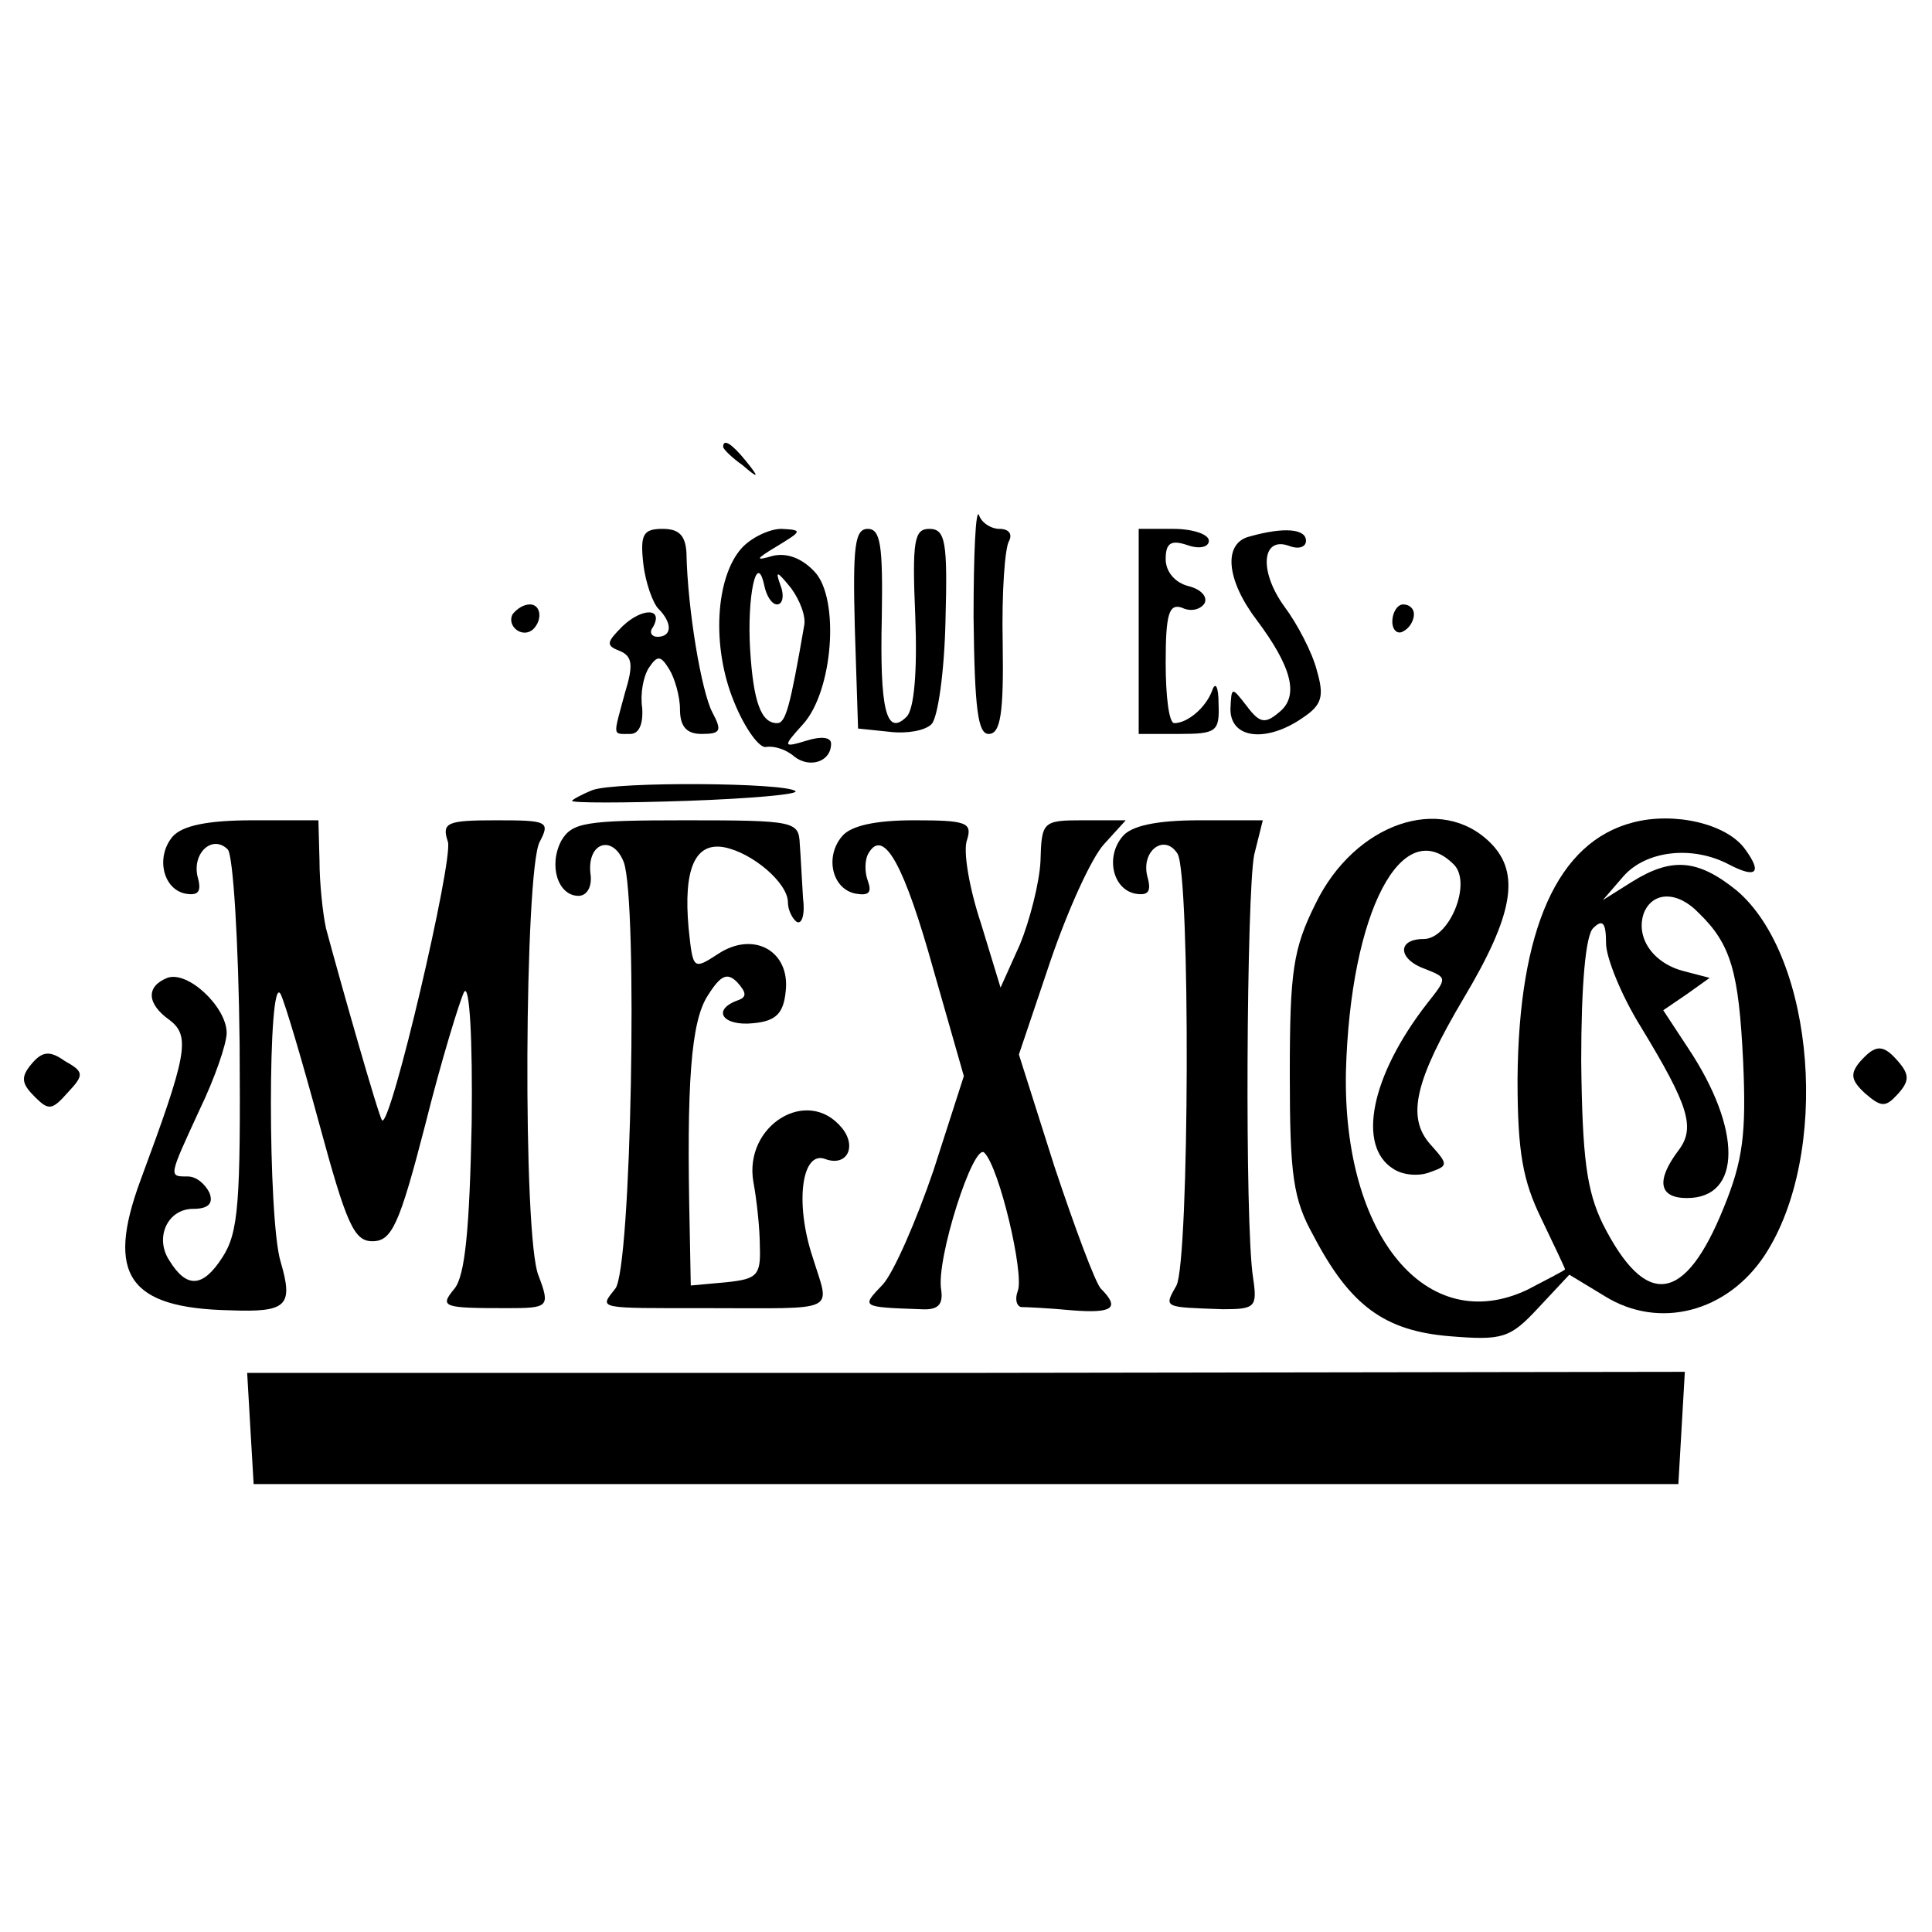 <?xml version="1.0" standalone="no"?>
<!DOCTYPE svg PUBLIC "-//W3C//DTD SVG 20010904//EN"
 "http://www.w3.org/TR/2001/REC-SVG-20010904/DTD/svg10.dtd">
<svg version="1.0" xmlns="http://www.w3.org/2000/svg"
 width="179pt" height="179pt" viewBox="0 0 179 179"
 preserveAspectRatio="xMidYMid meet">
<g transform="translate(0,179) scale(0.1,-0.1)"
fill="#000000" stroke="none">
<path d="M670 1376 c0 -2 8 -10 18 -17 15 -13 16 -12 3 4 -13 16 -21 21 -21
13z"/>
<path d="M902 1218 c1 -85 4 -108 14 -108 11 0 14 19 13 84 -1 47 2 89 6 95 3
6 0 11 -9 11 -8 0 -17 6 -19 13 -3 6 -5 -36 -5 -95z"/>
<path d="M596 1268 c2 -18 9 -37 14 -42 13 -13 13 -26 -1 -26 -5 0 -8 4 -4 9
10 18 -10 18 -28 1 -15 -15 -16 -18 -3 -23 12 -5 13 -13 5 -39 -11 -41 -12
-38 5 -38 8 0 12 9 11 24 -2 13 1 29 6 37 8 12 11 12 19 -1 5 -8 10 -25 10
-37 0 -16 6 -23 20 -23 18 0 19 3 10 20 -10 19 -23 95 -24 148 -1 16 -7 22
-22 22 -18 0 -21 -5 -18 -32z"/>
<path d="M687 1282 c-24 -27 -28 -91 -7 -142 10 -25 24 -44 30 -42 7 1 18 -2
26 -9 14 -11 34 -5 34 12 0 6 -9 7 -22 3 -23 -7 -23 -6 -4 15 28 31 34 116 11
141 -12 13 -26 18 -39 15 -17 -5 -16 -3 4 9 23 14 24 15 4 16 -11 0 -28 -8
-37 -18z m33 -52 c5 0 7 8 3 18 -5 14 -3 13 10 -3 8 -11 14 -26 12 -35 -13
-75 -17 -90 -25 -90 -15 0 -22 20 -25 68 -3 49 6 92 13 60 2 -10 7 -18 12 -18z"/>
<path d="M792 1208 l3 -93 29 -3 c16 -2 33 1 39 7 6 6 12 49 13 96 2 73 0 85
-15 85 -14 0 -16 -11 -13 -81 2 -51 -1 -86 -8 -93 -19 -19 -25 7 -23 93 1 65
-1 81 -13 81 -12 0 -14 -16 -12 -92z"/>
<path d="M1055 1205 l0 -95 37 0 c35 0 38 2 37 28 0 16 -3 21 -6 12 -6 -16
-23 -30 -35 -30 -5 0 -8 25 -8 56 0 45 3 55 15 51 8 -4 17 -2 21 4 3 6 -3 13
-15 16 -12 3 -21 13 -21 25 0 15 5 18 20 13 11 -4 20 -2 20 4 0 6 -15 11 -33
11 l-32 0 0 -95z"/>
<path d="M1158 1293 c-25 -6 -22 -40 6 -77 33 -44 40 -71 21 -86 -13 -11 -18
-10 -30 6 -14 18 -14 18 -15 -3 0 -28 34 -31 67 -8 18 12 20 20 13 44 -4 16
-18 43 -30 59 -24 33 -21 66 5 56 8 -3 15 -1 15 5 0 11 -20 13 -52 4z"/>
<path d="M475 1221 c-6 -11 9 -23 19 -14 9 9 7 23 -3 23 -6 0 -12 -4 -16 -9z"/>
<path d="M1290 1214 c0 -8 5 -12 10 -9 6 3 10 10 10 16 0 5 -4 9 -10 9 -5 0
-10 -7 -10 -16z"/>
<path d="M549 1058 c-10 -4 -19 -9 -19 -10 0 -2 48 -2 106 0 58 2 104 6 101 9
-9 8 -166 9 -188 1z"/>
<path d="M1513 1028 c-70 -18 -106 -99 -107 -238 0 -68 5 -94 22 -129 12 -25
22 -46 22 -47 0 -1 -16 -9 -35 -19 -93 -44 -171 50 -168 202 4 148 52 240 100
192 17 -17 -4 -69 -28 -69 -25 0 -24 -19 2 -28 20 -8 20 -8 1 -32 -52 -67 -65
-132 -31 -153 9 -6 24 -7 34 -3 17 6 17 7 0 26 -22 25 -14 59 31 135 46 77 53
116 25 144 -46 46 -126 18 -162 -56 -21 -42 -24 -63 -24 -158 0 -94 3 -116 22
-150 34 -65 66 -88 126 -93 49 -4 56 -2 82 26 l29 31 33 -20 c50 -31 113 -15
148 38 61 93 47 276 -26 338 -36 29 -60 31 -97 8 l-27 -17 19 22 c21 24 64 29
98 11 25 -13 31 -8 15 14 -17 24 -66 35 -104 25z m61 -84 c30 -29 37 -55 41
-137 3 -67 0 -92 -18 -136 -36 -89 -72 -94 -112 -15 -15 31 -19 61 -20 151 0
70 4 116 11 123 9 9 12 5 12 -14 0 -13 14 -48 32 -77 45 -74 51 -94 35 -115
-21 -28 -18 -44 8 -44 51 0 51 64 1 139 l-23 35 22 15 21 15 -23 6 c-29 7 -46
31 -38 54 8 20 31 21 51 0z"/>
<path d="M160 1015 c-16 -19 -9 -49 12 -53 12 -2 15 2 11 16 -5 22 14 39 28
25 5 -5 10 -86 11 -180 1 -148 -1 -175 -16 -198 -18 -28 -33 -29 -49 -3 -14
21 -2 48 22 48 14 0 19 5 15 15 -4 8 -12 15 -20 15 -18 0 -18 -1 11 62 14 29
25 61 25 71 0 24 -36 58 -55 51 -20 -8 -19 -24 2 -39 20 -15 16 -33 -27 -149
-32 -87 -11 -118 83 -120 53 -2 59 4 47 45 -12 39 -12 270 0 248 4 -8 20 -62
36 -121 25 -92 32 -108 49 -108 18 0 25 15 49 108 15 60 32 115 36 123 5 8 8
-43 7 -122 -2 -97 -6 -141 -16 -153 -14 -17 -11 -18 49 -18 38 0 40 1 29 30
-15 35 -13 376 1 402 10 19 7 20 -40 20 -46 0 -51 -2 -45 -20 5 -17 -53 -265
-61 -258 -3 3 -38 126 -52 178 -3 14 -6 42 -6 63 l-1 37 -61 0 c-42 0 -65 -5
-74 -15z"/>
<path d="M520 1011 c-12 -23 -3 -51 16 -51 8 0 13 9 11 21 -3 29 21 36 31 10
13 -37 7 -378 -8 -395 -15 -19 -18 -18 85 -18 124 0 114 -5 98 47 -17 51 -10
100 12 91 20 -7 29 12 15 29 -32 39 -91 2 -82 -50 3 -16 6 -43 6 -60 1 -27 -3
-30 -31 -33 l-33 -3 -1 53 c-3 134 1 192 17 216 12 19 18 21 27 12 9 -10 9
-14 0 -17 -24 -9 -13 -24 15 -21 21 2 28 9 30 30 4 37 -30 56 -63 34 -23 -15
-23 -14 -27 24 -5 55 6 80 33 75 26 -5 59 -33 59 -51 0 -7 4 -15 8 -18 5 -3 8
7 6 22 -1 15 -2 37 -3 50 -1 21 -4 22 -106 22 -93 0 -105 -2 -115 -19z"/>
<path d="M780 1015 c-16 -19 -9 -49 13 -53 12 -2 15 1 11 12 -3 8 -3 20 1 26
14 23 33 -12 60 -109 l28 -98 -28 -87 c-16 -47 -37 -95 -47 -106 -20 -21 -21
-21 35 -23 16 -1 21 4 19 18 -5 28 30 137 40 127 14 -14 37 -112 31 -128 -3
-8 -1 -14 3 -15 5 0 26 -1 47 -3 38 -3 45 2 27 20 -5 5 -24 56 -43 113 l-33
104 29 86 c16 47 38 96 50 109 l20 22 -39 0 c-38 0 -39 -1 -40 -38 -1 -20 -10
-55 -19 -77 l-18 -40 -18 59 c-11 33 -17 68 -13 78 5 16 -1 18 -49 18 -36 0
-59 -5 -67 -15z"/>
<path d="M1040 1015 c-16 -19 -9 -49 12 -53 12 -2 15 2 11 16 -6 24 16 40 28
21 12 -20 11 -376 -1 -400 -12 -21 -12 -20 43 -22 30 0 32 2 28 29 -8 50 -6
357 1 392 l8 32 -59 0 c-39 0 -63 -5 -71 -15z"/>
<path d="M29 804 c-10 -12 -9 -18 3 -30 13 -13 16 -13 31 4 15 16 15 19 -3 29
-14 10 -21 9 -31 -3z"/>
<path d="M1723 806 c-9 -11 -8 -17 5 -29 15 -13 19 -13 30 -1 11 12 11 18 2
29 -15 18 -22 18 -37 1z"/>
<path d="M232 466 l3 -51 660 0 660 0 3 52 3 52 -666 -1 -666 0 3 -52z"/>
</g>
</svg>
